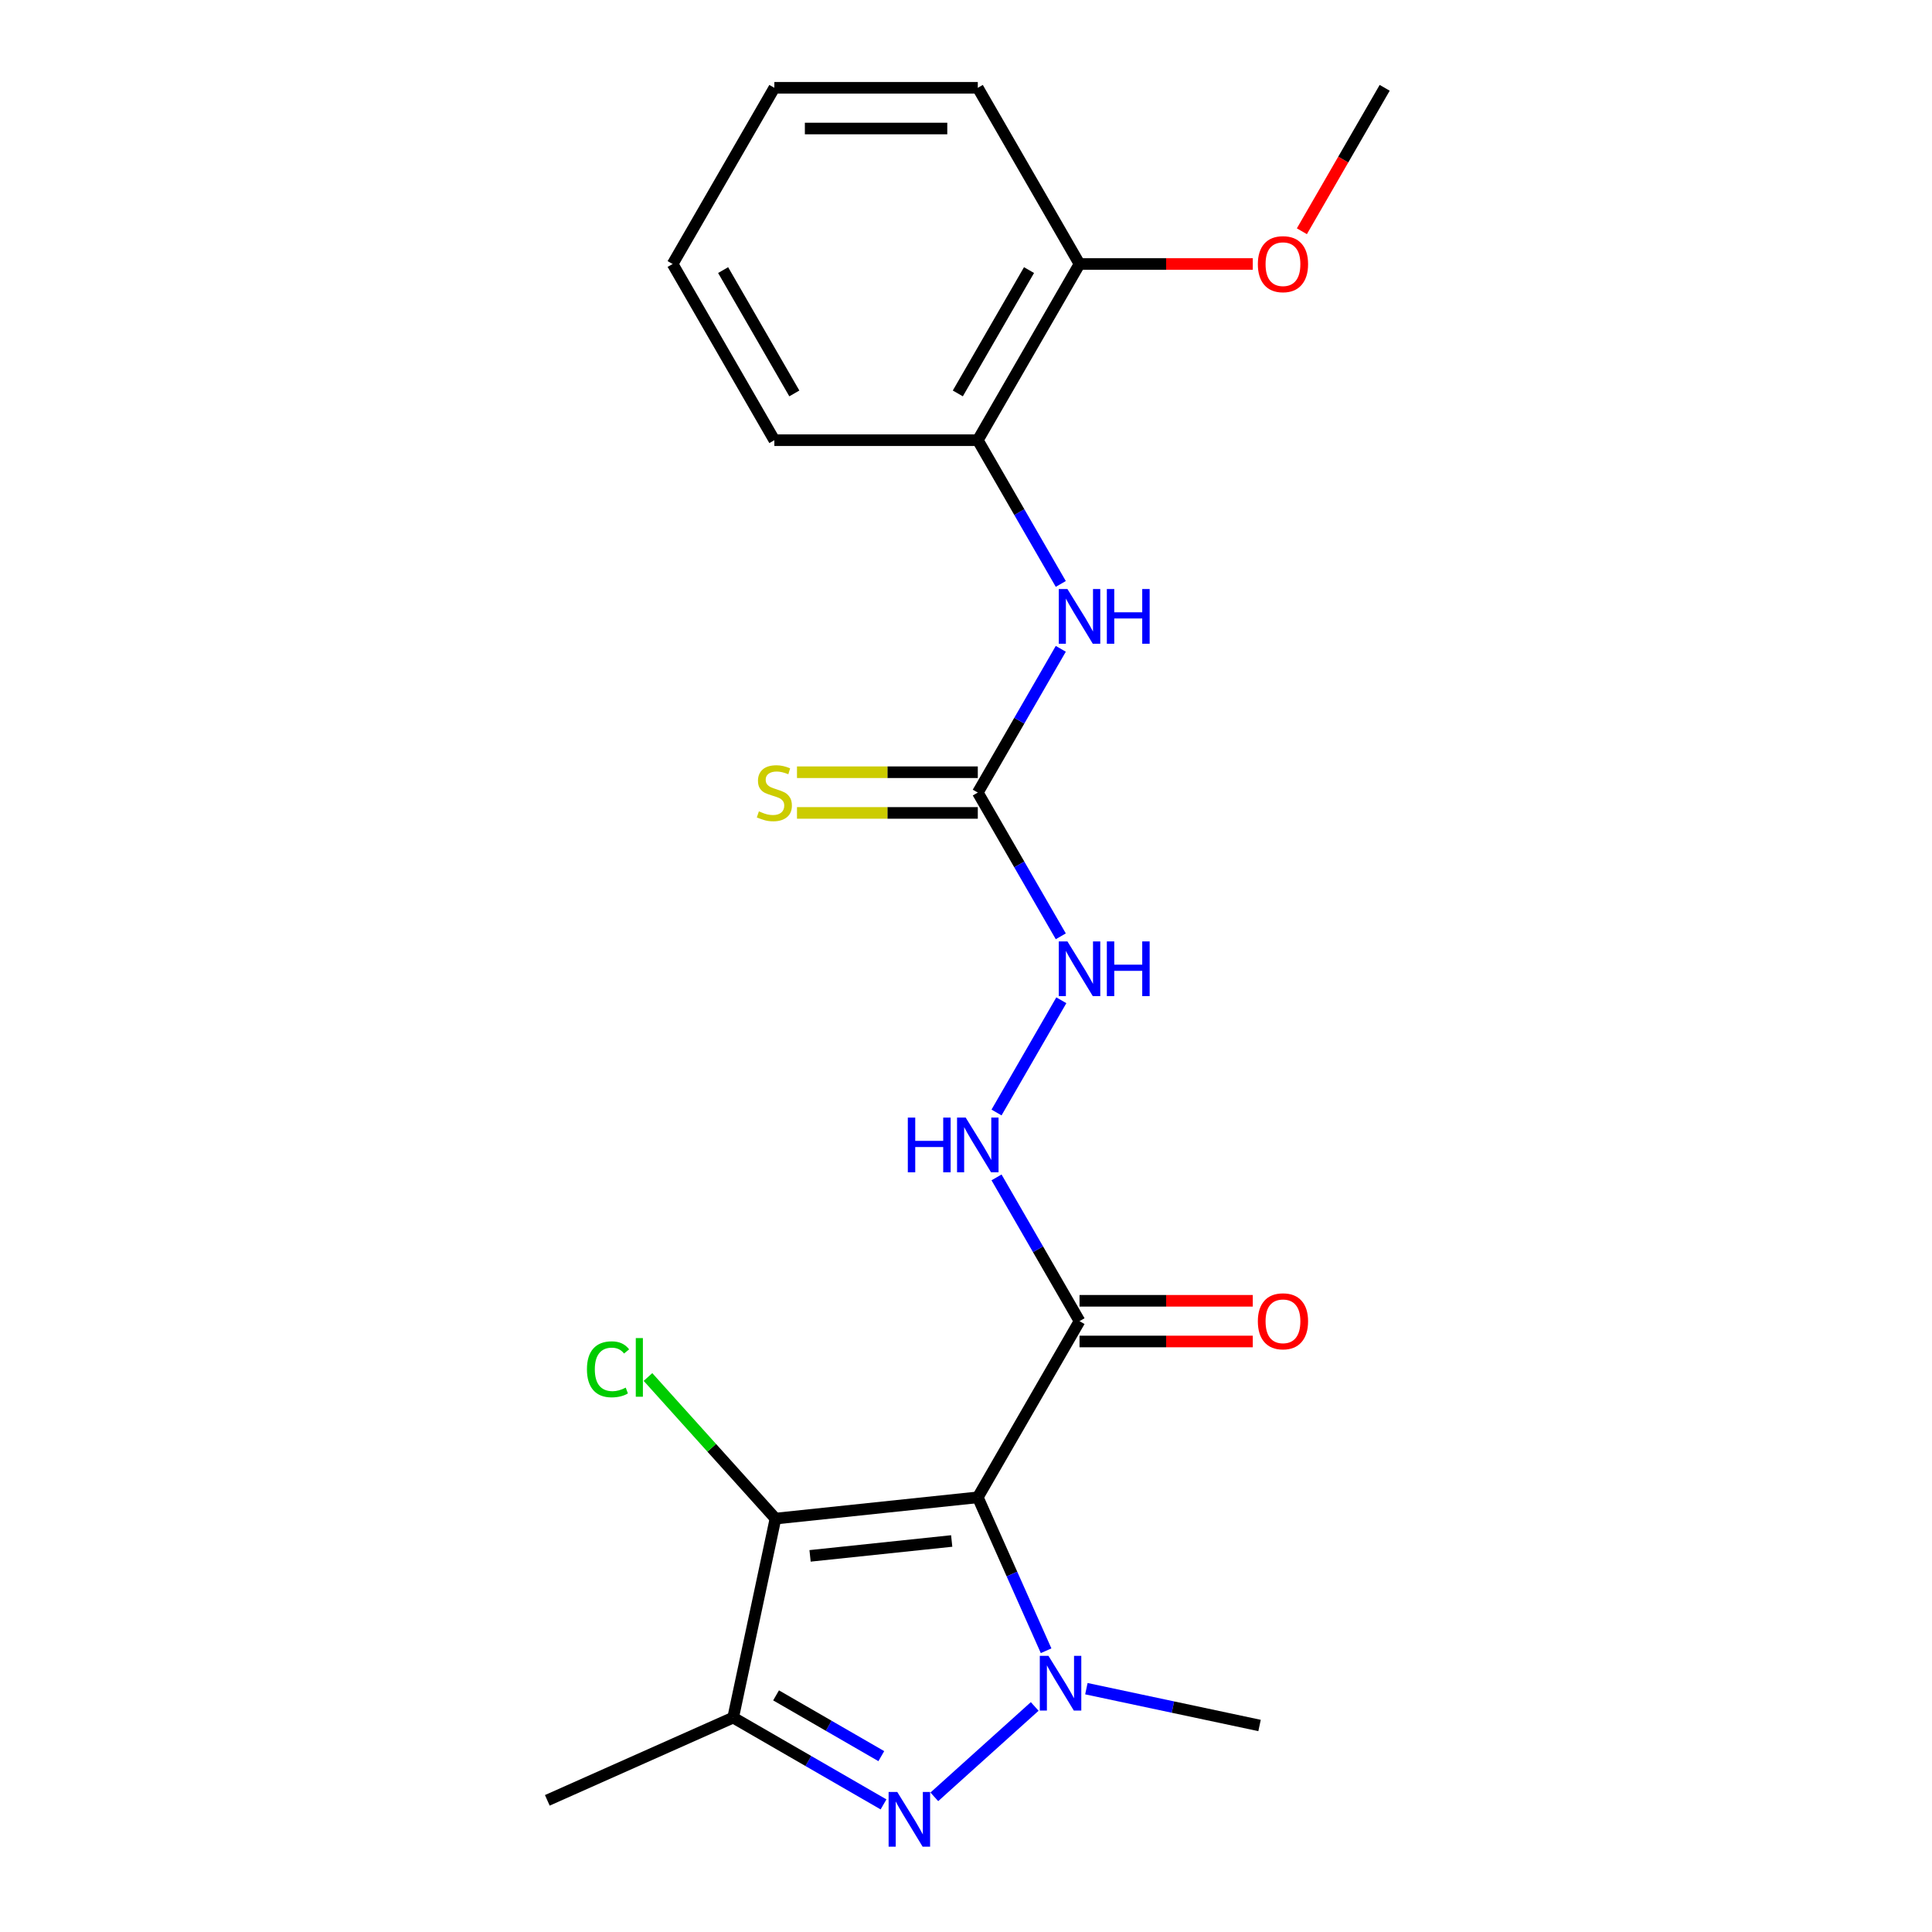 <?xml version='1.0' encoding='iso-8859-1'?>
<svg version='1.1' baseProfile='full'
              xmlns='http://www.w3.org/2000/svg'
                      xmlns:rdkit='http://www.rdkit.org/xml'
                      xmlns:xlink='http://www.w3.org/1999/xlink'
                  xml:space='preserve'
width='1000px' height='1000px' viewBox='0 0 1000 1000'>
<!-- END OF HEADER -->
<rect style='opacity:1.0;fill:#FFFFFF;stroke:none' width='1000' height='1000' x='0' y='0'> </rect>
<path class='bond-0' d='M 506.106,775.015 L 523.783,814.718' style='fill:none;fill-rule:evenodd;stroke:#000000;stroke-width:6px;stroke-linecap:butt;stroke-linejoin:miter;stroke-opacity:1' />
<path class='bond-0' d='M 523.783,814.718 L 541.461,854.421' style='fill:none;fill-rule:evenodd;stroke:#0000FF;stroke-width:6px;stroke-linecap:butt;stroke-linejoin:miter;stroke-opacity:1' />
<path class='bond-2' d='M 506.106,775.015 L 401.38,786.022' style='fill:none;fill-rule:evenodd;stroke:#000000;stroke-width:6px;stroke-linecap:butt;stroke-linejoin:miter;stroke-opacity:1' />
<path class='bond-2' d='M 492.599,797.611 L 419.291,805.316' style='fill:none;fill-rule:evenodd;stroke:#000000;stroke-width:6px;stroke-linecap:butt;stroke-linejoin:miter;stroke-opacity:1' />
<path class='bond-4' d='M 506.106,775.015 L 558.758,683.82' style='fill:none;fill-rule:evenodd;stroke:#000000;stroke-width:6px;stroke-linecap:butt;stroke-linejoin:miter;stroke-opacity:1' />
<path class='bond-1' d='M 535.564,883.255 L 483.604,930.04' style='fill:none;fill-rule:evenodd;stroke:#0000FF;stroke-width:6px;stroke-linecap:butt;stroke-linejoin:miter;stroke-opacity:1' />
<path class='bond-14' d='M 562.31,874.056 L 607.124,883.582' style='fill:none;fill-rule:evenodd;stroke:#0000FF;stroke-width:6px;stroke-linecap:butt;stroke-linejoin:miter;stroke-opacity:1' />
<path class='bond-14' d='M 607.124,883.582 L 651.939,893.108' style='fill:none;fill-rule:evenodd;stroke:#000000;stroke-width:6px;stroke-linecap:butt;stroke-linejoin:miter;stroke-opacity:1' />
<path class='bond-22' d='M 457.309,933.955 L 418.398,911.489' style='fill:none;fill-rule:evenodd;stroke:#0000FF;stroke-width:6px;stroke-linecap:butt;stroke-linejoin:miter;stroke-opacity:1' />
<path class='bond-22' d='M 418.398,911.489 L 379.487,889.024' style='fill:none;fill-rule:evenodd;stroke:#000000;stroke-width:6px;stroke-linecap:butt;stroke-linejoin:miter;stroke-opacity:1' />
<path class='bond-22' d='M 456.166,908.976 L 428.928,893.25' style='fill:none;fill-rule:evenodd;stroke:#0000FF;stroke-width:6px;stroke-linecap:butt;stroke-linejoin:miter;stroke-opacity:1' />
<path class='bond-22' d='M 428.928,893.25 L 401.69,877.524' style='fill:none;fill-rule:evenodd;stroke:#000000;stroke-width:6px;stroke-linecap:butt;stroke-linejoin:miter;stroke-opacity:1' />
<path class='bond-3' d='M 401.38,786.022 L 379.487,889.024' style='fill:none;fill-rule:evenodd;stroke:#000000;stroke-width:6px;stroke-linecap:butt;stroke-linejoin:miter;stroke-opacity:1' />
<path class='bond-12' d='M 401.38,786.022 L 368.386,749.378' style='fill:none;fill-rule:evenodd;stroke:#000000;stroke-width:6px;stroke-linecap:butt;stroke-linejoin:miter;stroke-opacity:1' />
<path class='bond-12' d='M 368.386,749.378 L 335.392,712.734' style='fill:none;fill-rule:evenodd;stroke:#00CC00;stroke-width:6px;stroke-linecap:butt;stroke-linejoin:miter;stroke-opacity:1' />
<path class='bond-15' d='M 379.487,889.024 L 283.288,931.854' style='fill:none;fill-rule:evenodd;stroke:#000000;stroke-width:6px;stroke-linecap:butt;stroke-linejoin:miter;stroke-opacity:1' />
<path class='bond-7' d='M 558.758,683.82 L 537.28,646.619' style='fill:none;fill-rule:evenodd;stroke:#000000;stroke-width:6px;stroke-linecap:butt;stroke-linejoin:miter;stroke-opacity:1' />
<path class='bond-7' d='M 537.28,646.619 L 515.802,609.417' style='fill:none;fill-rule:evenodd;stroke:#0000FF;stroke-width:6px;stroke-linecap:butt;stroke-linejoin:miter;stroke-opacity:1' />
<path class='bond-11' d='M 558.758,694.35 L 603.593,694.35' style='fill:none;fill-rule:evenodd;stroke:#000000;stroke-width:6px;stroke-linecap:butt;stroke-linejoin:miter;stroke-opacity:1' />
<path class='bond-11' d='M 603.593,694.35 L 648.428,694.35' style='fill:none;fill-rule:evenodd;stroke:#FF0000;stroke-width:6px;stroke-linecap:butt;stroke-linejoin:miter;stroke-opacity:1' />
<path class='bond-11' d='M 558.758,673.289 L 603.593,673.289' style='fill:none;fill-rule:evenodd;stroke:#000000;stroke-width:6px;stroke-linecap:butt;stroke-linejoin:miter;stroke-opacity:1' />
<path class='bond-11' d='M 603.593,673.289 L 648.428,673.289' style='fill:none;fill-rule:evenodd;stroke:#FF0000;stroke-width:6px;stroke-linecap:butt;stroke-linejoin:miter;stroke-opacity:1' />
<path class='bond-5' d='M 506.106,410.235 L 527.585,447.436' style='fill:none;fill-rule:evenodd;stroke:#000000;stroke-width:6px;stroke-linecap:butt;stroke-linejoin:miter;stroke-opacity:1' />
<path class='bond-5' d='M 527.585,447.436 L 549.063,484.637' style='fill:none;fill-rule:evenodd;stroke:#0000FF;stroke-width:6px;stroke-linecap:butt;stroke-linejoin:miter;stroke-opacity:1' />
<path class='bond-6' d='M 506.106,410.235 L 527.585,373.033' style='fill:none;fill-rule:evenodd;stroke:#000000;stroke-width:6px;stroke-linecap:butt;stroke-linejoin:miter;stroke-opacity:1' />
<path class='bond-6' d='M 527.585,373.033 L 549.063,335.832' style='fill:none;fill-rule:evenodd;stroke:#0000FF;stroke-width:6px;stroke-linecap:butt;stroke-linejoin:miter;stroke-opacity:1' />
<path class='bond-10' d='M 506.106,399.704 L 459.311,399.704' style='fill:none;fill-rule:evenodd;stroke:#000000;stroke-width:6px;stroke-linecap:butt;stroke-linejoin:miter;stroke-opacity:1' />
<path class='bond-10' d='M 459.311,399.704 L 412.516,399.704' style='fill:none;fill-rule:evenodd;stroke:#CCCC00;stroke-width:6px;stroke-linecap:butt;stroke-linejoin:miter;stroke-opacity:1' />
<path class='bond-10' d='M 506.106,420.765 L 459.311,420.765' style='fill:none;fill-rule:evenodd;stroke:#000000;stroke-width:6px;stroke-linecap:butt;stroke-linejoin:miter;stroke-opacity:1' />
<path class='bond-10' d='M 459.311,420.765 L 412.516,420.765' style='fill:none;fill-rule:evenodd;stroke:#CCCC00;stroke-width:6px;stroke-linecap:butt;stroke-linejoin:miter;stroke-opacity:1' />
<path class='bond-9' d='M 549.063,302.247 L 527.585,265.046' style='fill:none;fill-rule:evenodd;stroke:#0000FF;stroke-width:6px;stroke-linecap:butt;stroke-linejoin:miter;stroke-opacity:1' />
<path class='bond-9' d='M 527.585,265.046 L 506.106,227.845' style='fill:none;fill-rule:evenodd;stroke:#000000;stroke-width:6px;stroke-linecap:butt;stroke-linejoin:miter;stroke-opacity:1' />
<path class='bond-8' d='M 515.802,575.832 L 549.343,517.738' style='fill:none;fill-rule:evenodd;stroke:#0000FF;stroke-width:6px;stroke-linecap:butt;stroke-linejoin:miter;stroke-opacity:1' />
<path class='bond-13' d='M 506.106,227.845 L 558.758,136.65' style='fill:none;fill-rule:evenodd;stroke:#000000;stroke-width:6px;stroke-linecap:butt;stroke-linejoin:miter;stroke-opacity:1' />
<path class='bond-13' d='M 495.765,203.635 L 532.621,139.799' style='fill:none;fill-rule:evenodd;stroke:#000000;stroke-width:6px;stroke-linecap:butt;stroke-linejoin:miter;stroke-opacity:1' />
<path class='bond-17' d='M 506.106,227.845 L 400.804,227.845' style='fill:none;fill-rule:evenodd;stroke:#000000;stroke-width:6px;stroke-linecap:butt;stroke-linejoin:miter;stroke-opacity:1' />
<path class='bond-16' d='M 558.758,136.65 L 603.593,136.65' style='fill:none;fill-rule:evenodd;stroke:#000000;stroke-width:6px;stroke-linecap:butt;stroke-linejoin:miter;stroke-opacity:1' />
<path class='bond-16' d='M 603.593,136.65 L 648.428,136.65' style='fill:none;fill-rule:evenodd;stroke:#FF0000;stroke-width:6px;stroke-linecap:butt;stroke-linejoin:miter;stroke-opacity:1' />
<path class='bond-18' d='M 558.758,136.65 L 506.106,45.455' style='fill:none;fill-rule:evenodd;stroke:#000000;stroke-width:6px;stroke-linecap:butt;stroke-linejoin:miter;stroke-opacity:1' />
<path class='bond-19' d='M 673.848,119.697 L 695.28,82.576' style='fill:none;fill-rule:evenodd;stroke:#FF0000;stroke-width:6px;stroke-linecap:butt;stroke-linejoin:miter;stroke-opacity:1' />
<path class='bond-19' d='M 695.28,82.576 L 716.712,45.455' style='fill:none;fill-rule:evenodd;stroke:#000000;stroke-width:6px;stroke-linecap:butt;stroke-linejoin:miter;stroke-opacity:1' />
<path class='bond-20' d='M 400.804,227.845 L 348.152,136.65' style='fill:none;fill-rule:evenodd;stroke:#000000;stroke-width:6px;stroke-linecap:butt;stroke-linejoin:miter;stroke-opacity:1' />
<path class='bond-20' d='M 411.145,203.635 L 374.289,139.799' style='fill:none;fill-rule:evenodd;stroke:#000000;stroke-width:6px;stroke-linecap:butt;stroke-linejoin:miter;stroke-opacity:1' />
<path class='bond-23' d='M 506.106,45.455 L 400.804,45.455' style='fill:none;fill-rule:evenodd;stroke:#000000;stroke-width:6px;stroke-linecap:butt;stroke-linejoin:miter;stroke-opacity:1' />
<path class='bond-23' d='M 490.311,66.515 L 416.599,66.515' style='fill:none;fill-rule:evenodd;stroke:#000000;stroke-width:6px;stroke-linecap:butt;stroke-linejoin:miter;stroke-opacity:1' />
<path class='bond-21' d='M 348.152,136.65 L 400.804,45.455' style='fill:none;fill-rule:evenodd;stroke:#000000;stroke-width:6px;stroke-linecap:butt;stroke-linejoin:miter;stroke-opacity:1' />
<path  class='atom-1' d='M 542.677 857.054
L 551.957 872.054
Q 552.877 873.534, 554.357 876.214
Q 555.837 878.894, 555.917 879.054
L 555.917 857.054
L 559.677 857.054
L 559.677 885.374
L 555.797 885.374
L 545.837 868.974
Q 544.677 867.054, 543.437 864.854
Q 542.237 862.654, 541.877 861.974
L 541.877 885.374
L 538.197 885.374
L 538.197 857.054
L 542.677 857.054
' fill='#0000FF'/>
<path  class='atom-2' d='M 464.422 927.515
L 473.702 942.515
Q 474.622 943.995, 476.102 946.675
Q 477.582 949.355, 477.662 949.515
L 477.662 927.515
L 481.422 927.515
L 481.422 955.835
L 477.542 955.835
L 467.582 939.435
Q 466.422 937.515, 465.182 935.315
Q 463.982 933.115, 463.622 932.435
L 463.622 955.835
L 459.942 955.835
L 459.942 927.515
L 464.422 927.515
' fill='#0000FF'/>
<path  class='atom-7' d='M 552.498 304.88
L 561.778 319.88
Q 562.698 321.36, 564.178 324.04
Q 565.658 326.72, 565.738 326.88
L 565.738 304.88
L 569.498 304.88
L 569.498 333.2
L 565.618 333.2
L 555.658 316.8
Q 554.498 314.88, 553.258 312.68
Q 552.058 310.48, 551.698 309.8
L 551.698 333.2
L 548.018 333.2
L 548.018 304.88
L 552.498 304.88
' fill='#0000FF'/>
<path  class='atom-7' d='M 572.898 304.88
L 576.738 304.88
L 576.738 316.92
L 591.218 316.92
L 591.218 304.88
L 595.058 304.88
L 595.058 333.2
L 591.218 333.2
L 591.218 320.12
L 576.738 320.12
L 576.738 333.2
L 572.898 333.2
L 572.898 304.88
' fill='#0000FF'/>
<path  class='atom-8' d='M 469.886 578.465
L 473.726 578.465
L 473.726 590.505
L 488.206 590.505
L 488.206 578.465
L 492.046 578.465
L 492.046 606.785
L 488.206 606.785
L 488.206 593.705
L 473.726 593.705
L 473.726 606.785
L 469.886 606.785
L 469.886 578.465
' fill='#0000FF'/>
<path  class='atom-8' d='M 499.846 578.465
L 509.126 593.465
Q 510.046 594.945, 511.526 597.625
Q 513.006 600.305, 513.086 600.465
L 513.086 578.465
L 516.846 578.465
L 516.846 606.785
L 512.966 606.785
L 503.006 590.385
Q 501.846 588.465, 500.606 586.265
Q 499.406 584.065, 499.046 583.385
L 499.046 606.785
L 495.366 606.785
L 495.366 578.465
L 499.846 578.465
' fill='#0000FF'/>
<path  class='atom-9' d='M 552.498 487.27
L 561.778 502.27
Q 562.698 503.75, 564.178 506.43
Q 565.658 509.11, 565.738 509.27
L 565.738 487.27
L 569.498 487.27
L 569.498 515.59
L 565.618 515.59
L 555.658 499.19
Q 554.498 497.27, 553.258 495.07
Q 552.058 492.87, 551.698 492.19
L 551.698 515.59
L 548.018 515.59
L 548.018 487.27
L 552.498 487.27
' fill='#0000FF'/>
<path  class='atom-9' d='M 572.898 487.27
L 576.738 487.27
L 576.738 499.31
L 591.218 499.31
L 591.218 487.27
L 595.058 487.27
L 595.058 515.59
L 591.218 515.59
L 591.218 502.51
L 576.738 502.51
L 576.738 515.59
L 572.898 515.59
L 572.898 487.27
' fill='#0000FF'/>
<path  class='atom-11' d='M 392.804 419.955
Q 393.124 420.075, 394.444 420.635
Q 395.764 421.195, 397.204 421.555
Q 398.684 421.875, 400.124 421.875
Q 402.804 421.875, 404.364 420.595
Q 405.924 419.275, 405.924 416.995
Q 405.924 415.435, 405.124 414.475
Q 404.364 413.515, 403.164 412.995
Q 401.964 412.475, 399.964 411.875
Q 397.444 411.115, 395.924 410.395
Q 394.444 409.675, 393.364 408.155
Q 392.324 406.635, 392.324 404.075
Q 392.324 400.515, 394.724 398.315
Q 397.164 396.115, 401.964 396.115
Q 405.244 396.115, 408.964 397.675
L 408.044 400.755
Q 404.644 399.355, 402.084 399.355
Q 399.324 399.355, 397.804 400.515
Q 396.284 401.635, 396.324 403.595
Q 396.324 405.115, 397.084 406.035
Q 397.884 406.955, 399.004 407.475
Q 400.164 407.995, 402.084 408.595
Q 404.644 409.395, 406.164 410.195
Q 407.684 410.995, 408.764 412.635
Q 409.884 414.235, 409.884 416.995
Q 409.884 420.915, 407.244 423.035
Q 404.644 425.115, 400.284 425.115
Q 397.764 425.115, 395.844 424.555
Q 393.964 424.035, 391.724 423.115
L 392.804 419.955
' fill='#CCCC00'/>
<path  class='atom-12' d='M 651.061 683.9
Q 651.061 677.1, 654.421 673.3
Q 657.781 669.5, 664.061 669.5
Q 670.341 669.5, 673.701 673.3
Q 677.061 677.1, 677.061 683.9
Q 677.061 690.78, 673.661 694.7
Q 670.261 698.58, 664.061 698.58
Q 657.821 698.58, 654.421 694.7
Q 651.061 690.82, 651.061 683.9
M 664.061 695.38
Q 668.381 695.38, 670.701 692.5
Q 673.061 689.58, 673.061 683.9
Q 673.061 678.34, 670.701 675.54
Q 668.381 672.7, 664.061 672.7
Q 659.741 672.7, 657.381 675.5
Q 655.061 678.3, 655.061 683.9
Q 655.061 689.62, 657.381 692.5
Q 659.741 695.38, 664.061 695.38
' fill='#FF0000'/>
<path  class='atom-13' d='M 303.799 708.747
Q 303.799 701.707, 307.079 698.027
Q 310.399 694.307, 316.679 694.307
Q 322.519 694.307, 325.639 698.427
L 322.999 700.587
Q 320.719 697.587, 316.679 697.587
Q 312.399 697.587, 310.119 700.467
Q 307.879 703.307, 307.879 708.747
Q 307.879 714.347, 310.199 717.227
Q 312.559 720.107, 317.119 720.107
Q 320.239 720.107, 323.879 718.227
L 324.999 721.227
Q 323.519 722.187, 321.279 722.747
Q 319.039 723.307, 316.559 723.307
Q 310.399 723.307, 307.079 719.547
Q 303.799 715.787, 303.799 708.747
' fill='#00CC00'/>
<path  class='atom-13' d='M 329.079 692.587
L 332.759 692.587
L 332.759 722.947
L 329.079 722.947
L 329.079 692.587
' fill='#00CC00'/>
<path  class='atom-17' d='M 651.061 136.73
Q 651.061 129.93, 654.421 126.13
Q 657.781 122.33, 664.061 122.33
Q 670.341 122.33, 673.701 126.13
Q 677.061 129.93, 677.061 136.73
Q 677.061 143.61, 673.661 147.53
Q 670.261 151.41, 664.061 151.41
Q 657.821 151.41, 654.421 147.53
Q 651.061 143.65, 651.061 136.73
M 664.061 148.21
Q 668.381 148.21, 670.701 145.33
Q 673.061 142.41, 673.061 136.73
Q 673.061 131.17, 670.701 128.37
Q 668.381 125.53, 664.061 125.53
Q 659.741 125.53, 657.381 128.33
Q 655.061 131.13, 655.061 136.73
Q 655.061 142.45, 657.381 145.33
Q 659.741 148.21, 664.061 148.21
' fill='#FF0000'/>
</svg>
